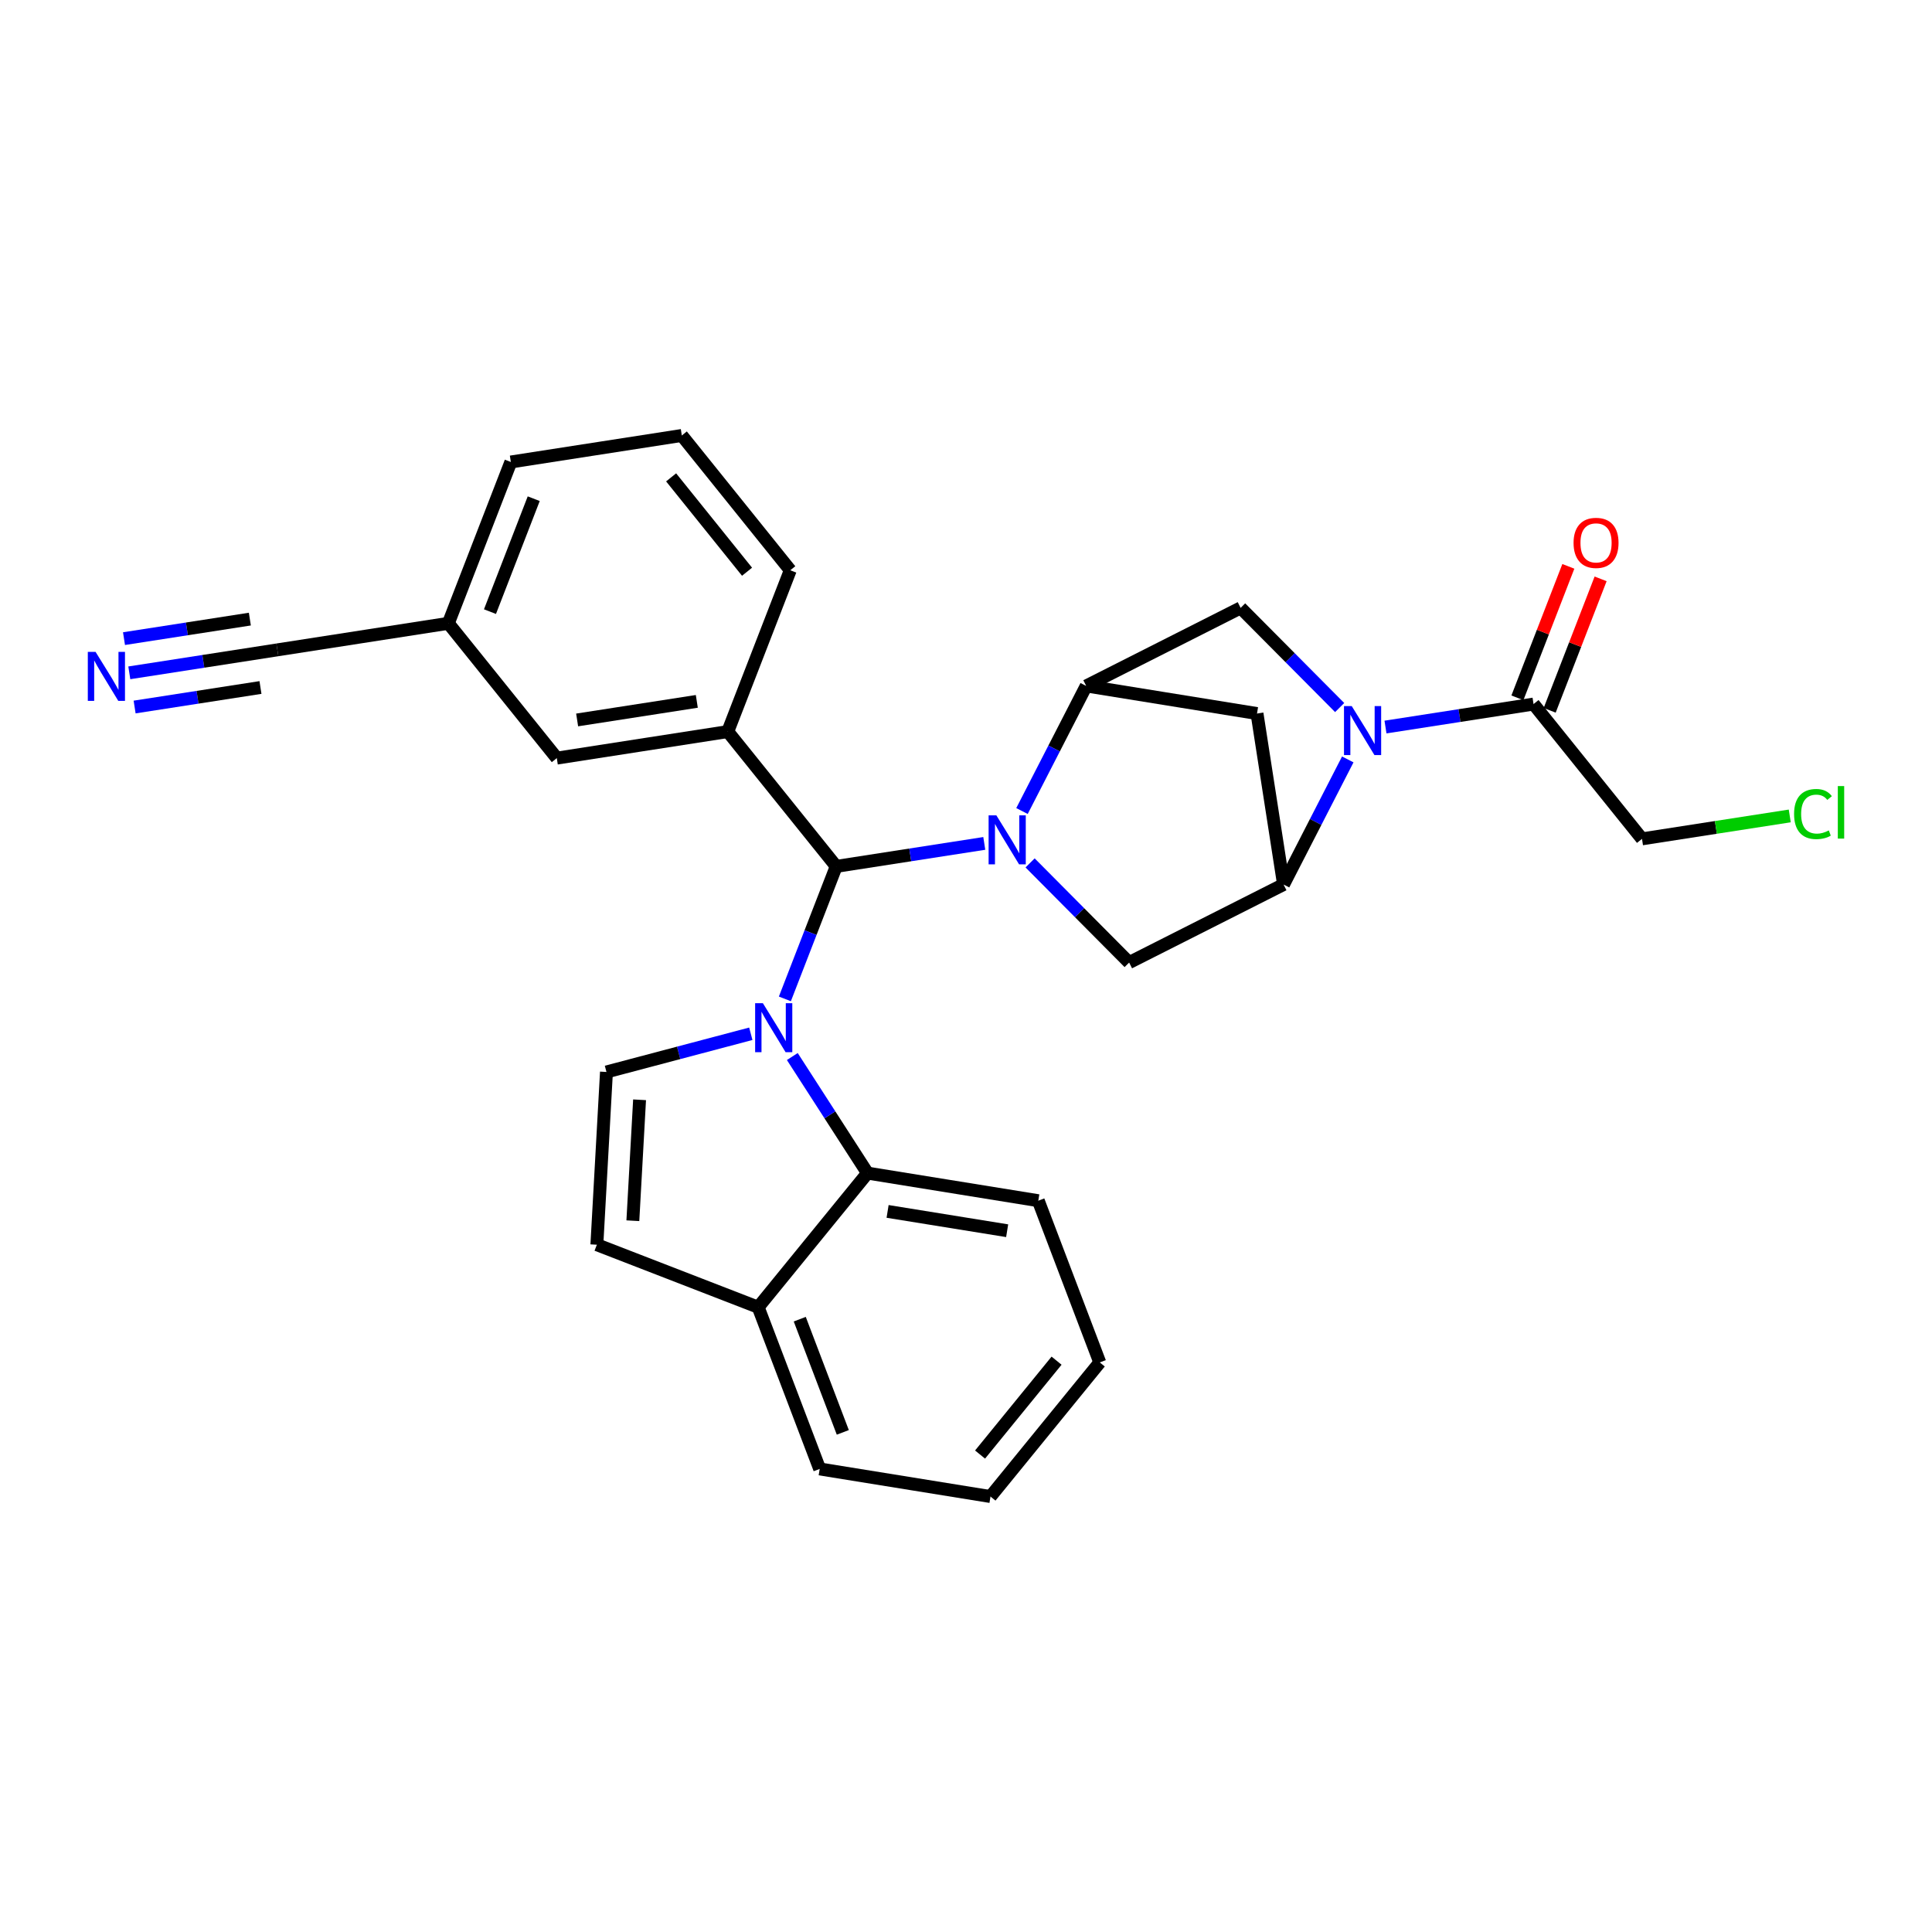 <?xml version='1.0' encoding='iso-8859-1'?>
<svg version='1.1' baseProfile='full'
              xmlns='http://www.w3.org/2000/svg'
                      xmlns:rdkit='http://www.rdkit.org/xml'
                      xmlns:xlink='http://www.w3.org/1999/xlink'
                  xml:space='preserve'
width='300px' height='300px' viewBox='0 0 300 300'>
<!-- END OF HEADER -->
<rect style='opacity:1.0;fill:#FFFFFF;stroke:none' width='300' height='300' x='0' y='0'> </rect>
<rect style='opacity:1.0;fill:#FFFFFF;stroke:none' width='300' height='300' x='0' y='0'> </rect>
<path class='bond-0 atom-0 atom-1' d='M 20.079,104.477 L 31.574,102.693' style='fill:none;fill-rule:evenodd;stroke:#0000FF;stroke-width:2.0px;stroke-linecap:butt;stroke-linejoin:miter;stroke-opacity:1' />
<path class='bond-0 atom-0 atom-1' d='M 31.574,102.693 L 43.069,100.909' style='fill:none;fill-rule:evenodd;stroke:#000000;stroke-width:2.0px;stroke-linecap:butt;stroke-linejoin:miter;stroke-opacity:1' />
<path class='bond-0 atom-0 atom-1' d='M 20.903,109.786 L 30.674,108.27' style='fill:none;fill-rule:evenodd;stroke:#0000FF;stroke-width:2.0px;stroke-linecap:butt;stroke-linejoin:miter;stroke-opacity:1' />
<path class='bond-0 atom-0 atom-1' d='M 30.674,108.27 L 40.445,106.754' style='fill:none;fill-rule:evenodd;stroke:#000000;stroke-width:2.0px;stroke-linecap:butt;stroke-linejoin:miter;stroke-opacity:1' />
<path class='bond-0 atom-0 atom-1' d='M 19.255,99.167 L 29.026,97.651' style='fill:none;fill-rule:evenodd;stroke:#0000FF;stroke-width:2.0px;stroke-linecap:butt;stroke-linejoin:miter;stroke-opacity:1' />
<path class='bond-0 atom-0 atom-1' d='M 29.026,97.651 L 38.797,96.134' style='fill:none;fill-rule:evenodd;stroke:#000000;stroke-width:2.0px;stroke-linecap:butt;stroke-linejoin:miter;stroke-opacity:1' />
<path class='bond-1 atom-1 atom-2' d='M 43.069,100.909 L 69.617,96.789' style='fill:none;fill-rule:evenodd;stroke:#000000;stroke-width:2.0px;stroke-linecap:butt;stroke-linejoin:miter;stroke-opacity:1' />
<path class='bond-2 atom-2 atom-3' d='M 69.617,96.789 L 79.323,71.738' style='fill:none;fill-rule:evenodd;stroke:#000000;stroke-width:2.0px;stroke-linecap:butt;stroke-linejoin:miter;stroke-opacity:1' />
<path class='bond-2 atom-2 atom-3' d='M 76.083,94.973 L 82.877,77.437' style='fill:none;fill-rule:evenodd;stroke:#000000;stroke-width:2.0px;stroke-linecap:butt;stroke-linejoin:miter;stroke-opacity:1' />
<path class='bond-28 atom-28 atom-2' d='M 86.459,117.72 L 69.617,96.789' style='fill:none;fill-rule:evenodd;stroke:#000000;stroke-width:2.0px;stroke-linecap:butt;stroke-linejoin:miter;stroke-opacity:1' />
<path class='bond-3 atom-3 atom-4' d='M 79.323,71.738 L 105.871,67.618' style='fill:none;fill-rule:evenodd;stroke:#000000;stroke-width:2.0px;stroke-linecap:butt;stroke-linejoin:miter;stroke-opacity:1' />
<path class='bond-4 atom-4 atom-5' d='M 105.871,67.618 L 122.713,88.55' style='fill:none;fill-rule:evenodd;stroke:#000000;stroke-width:2.0px;stroke-linecap:butt;stroke-linejoin:miter;stroke-opacity:1' />
<path class='bond-4 atom-4 atom-5' d='M 104.211,74.126 L 116,88.778' style='fill:none;fill-rule:evenodd;stroke:#000000;stroke-width:2.0px;stroke-linecap:butt;stroke-linejoin:miter;stroke-opacity:1' />
<path class='bond-5 atom-5 atom-6' d='M 122.713,88.55 L 113.007,113.6' style='fill:none;fill-rule:evenodd;stroke:#000000;stroke-width:2.0px;stroke-linecap:butt;stroke-linejoin:miter;stroke-opacity:1' />
<path class='bond-6 atom-6 atom-7' d='M 113.007,113.6 L 129.848,134.532' style='fill:none;fill-rule:evenodd;stroke:#000000;stroke-width:2.0px;stroke-linecap:butt;stroke-linejoin:miter;stroke-opacity:1' />
<path class='bond-27 atom-6 atom-28' d='M 113.007,113.6 L 86.459,117.72' style='fill:none;fill-rule:evenodd;stroke:#000000;stroke-width:2.0px;stroke-linecap:butt;stroke-linejoin:miter;stroke-opacity:1' />
<path class='bond-27 atom-6 atom-28' d='M 108.2,108.909 L 89.617,111.793' style='fill:none;fill-rule:evenodd;stroke:#000000;stroke-width:2.0px;stroke-linecap:butt;stroke-linejoin:miter;stroke-opacity:1' />
<path class='bond-7 atom-7 atom-8' d='M 129.848,134.532 L 141.344,132.748' style='fill:none;fill-rule:evenodd;stroke:#000000;stroke-width:2.0px;stroke-linecap:butt;stroke-linejoin:miter;stroke-opacity:1' />
<path class='bond-7 atom-7 atom-8' d='M 141.344,132.748 L 152.839,130.964' style='fill:none;fill-rule:evenodd;stroke:#0000FF;stroke-width:2.0px;stroke-linecap:butt;stroke-linejoin:miter;stroke-opacity:1' />
<path class='bond-18 atom-7 atom-19' d='M 129.848,134.532 L 125.862,144.819' style='fill:none;fill-rule:evenodd;stroke:#000000;stroke-width:2.0px;stroke-linecap:butt;stroke-linejoin:miter;stroke-opacity:1' />
<path class='bond-18 atom-7 atom-19' d='M 125.862,144.819 L 121.876,155.107' style='fill:none;fill-rule:evenodd;stroke:#0000FF;stroke-width:2.0px;stroke-linecap:butt;stroke-linejoin:miter;stroke-opacity:1' />
<path class='bond-8 atom-8 atom-9' d='M 159.953,133.991 L 167.643,141.73' style='fill:none;fill-rule:evenodd;stroke:#0000FF;stroke-width:2.0px;stroke-linecap:butt;stroke-linejoin:miter;stroke-opacity:1' />
<path class='bond-8 atom-8 atom-9' d='M 167.643,141.73 L 175.333,149.468' style='fill:none;fill-rule:evenodd;stroke:#000000;stroke-width:2.0px;stroke-linecap:butt;stroke-linejoin:miter;stroke-opacity:1' />
<path class='bond-29 atom-12 atom-8' d='M 168.667,106.513 L 163.681,116.224' style='fill:none;fill-rule:evenodd;stroke:#000000;stroke-width:2.0px;stroke-linecap:butt;stroke-linejoin:miter;stroke-opacity:1' />
<path class='bond-29 atom-12 atom-8' d='M 163.681,116.224 L 158.694,125.936' style='fill:none;fill-rule:evenodd;stroke:#0000FF;stroke-width:2.0px;stroke-linecap:butt;stroke-linejoin:miter;stroke-opacity:1' />
<path class='bond-9 atom-9 atom-10' d='M 175.333,149.468 L 199.309,137.346' style='fill:none;fill-rule:evenodd;stroke:#000000;stroke-width:2.0px;stroke-linecap:butt;stroke-linejoin:miter;stroke-opacity:1' />
<path class='bond-10 atom-10 atom-11' d='M 199.309,137.346 L 195.189,110.798' style='fill:none;fill-rule:evenodd;stroke:#000000;stroke-width:2.0px;stroke-linecap:butt;stroke-linejoin:miter;stroke-opacity:1' />
<path class='bond-31 atom-14 atom-10' d='M 209.282,117.923 L 204.295,127.635' style='fill:none;fill-rule:evenodd;stroke:#0000FF;stroke-width:2.0px;stroke-linecap:butt;stroke-linejoin:miter;stroke-opacity:1' />
<path class='bond-31 atom-14 atom-10' d='M 204.295,127.635 L 199.309,137.346' style='fill:none;fill-rule:evenodd;stroke:#000000;stroke-width:2.0px;stroke-linecap:butt;stroke-linejoin:miter;stroke-opacity:1' />
<path class='bond-11 atom-11 atom-12' d='M 195.189,110.798 L 168.667,106.513' style='fill:none;fill-rule:evenodd;stroke:#000000;stroke-width:2.0px;stroke-linecap:butt;stroke-linejoin:miter;stroke-opacity:1' />
<path class='bond-12 atom-12 atom-13' d='M 168.667,106.513 L 192.643,94.391' style='fill:none;fill-rule:evenodd;stroke:#000000;stroke-width:2.0px;stroke-linecap:butt;stroke-linejoin:miter;stroke-opacity:1' />
<path class='bond-13 atom-13 atom-14' d='M 192.643,94.391 L 200.333,102.129' style='fill:none;fill-rule:evenodd;stroke:#000000;stroke-width:2.0px;stroke-linecap:butt;stroke-linejoin:miter;stroke-opacity:1' />
<path class='bond-13 atom-13 atom-14' d='M 200.333,102.129 L 208.023,109.868' style='fill:none;fill-rule:evenodd;stroke:#0000FF;stroke-width:2.0px;stroke-linecap:butt;stroke-linejoin:miter;stroke-opacity:1' />
<path class='bond-14 atom-14 atom-15' d='M 215.137,112.895 L 226.632,111.111' style='fill:none;fill-rule:evenodd;stroke:#0000FF;stroke-width:2.0px;stroke-linecap:butt;stroke-linejoin:miter;stroke-opacity:1' />
<path class='bond-14 atom-14 atom-15' d='M 226.632,111.111 L 238.128,109.327' style='fill:none;fill-rule:evenodd;stroke:#000000;stroke-width:2.0px;stroke-linecap:butt;stroke-linejoin:miter;stroke-opacity:1' />
<path class='bond-15 atom-15 atom-16' d='M 240.633,110.298 L 244.588,100.091' style='fill:none;fill-rule:evenodd;stroke:#000000;stroke-width:2.0px;stroke-linecap:butt;stroke-linejoin:miter;stroke-opacity:1' />
<path class='bond-15 atom-15 atom-16' d='M 244.588,100.091 L 248.542,89.884' style='fill:none;fill-rule:evenodd;stroke:#FF0000;stroke-width:2.0px;stroke-linecap:butt;stroke-linejoin:miter;stroke-opacity:1' />
<path class='bond-15 atom-15 atom-16' d='M 235.623,108.357 L 239.577,98.15' style='fill:none;fill-rule:evenodd;stroke:#000000;stroke-width:2.0px;stroke-linecap:butt;stroke-linejoin:miter;stroke-opacity:1' />
<path class='bond-15 atom-15 atom-16' d='M 239.577,98.15 L 243.532,87.943' style='fill:none;fill-rule:evenodd;stroke:#FF0000;stroke-width:2.0px;stroke-linecap:butt;stroke-linejoin:miter;stroke-opacity:1' />
<path class='bond-16 atom-15 atom-17' d='M 238.128,109.327 L 254.969,130.258' style='fill:none;fill-rule:evenodd;stroke:#000000;stroke-width:2.0px;stroke-linecap:butt;stroke-linejoin:miter;stroke-opacity:1' />
<path class='bond-17 atom-17 atom-18' d='M 254.969,130.258 L 266.441,128.478' style='fill:none;fill-rule:evenodd;stroke:#000000;stroke-width:2.0px;stroke-linecap:butt;stroke-linejoin:miter;stroke-opacity:1' />
<path class='bond-17 atom-17 atom-18' d='M 266.441,128.478 L 277.912,126.698' style='fill:none;fill-rule:evenodd;stroke:#00CC00;stroke-width:2.0px;stroke-linecap:butt;stroke-linejoin:miter;stroke-opacity:1' />
<path class='bond-19 atom-19 atom-20' d='M 116.585,160.524 L 105.378,163.489' style='fill:none;fill-rule:evenodd;stroke:#0000FF;stroke-width:2.0px;stroke-linecap:butt;stroke-linejoin:miter;stroke-opacity:1' />
<path class='bond-19 atom-19 atom-20' d='M 105.378,163.489 L 94.171,166.455' style='fill:none;fill-rule:evenodd;stroke:#000000;stroke-width:2.0px;stroke-linecap:butt;stroke-linejoin:miter;stroke-opacity:1' />
<path class='bond-30 atom-27 atom-19' d='M 134.704,182.159 L 128.866,173.109' style='fill:none;fill-rule:evenodd;stroke:#000000;stroke-width:2.0px;stroke-linecap:butt;stroke-linejoin:miter;stroke-opacity:1' />
<path class='bond-30 atom-27 atom-19' d='M 128.866,173.109 L 123.029,164.058' style='fill:none;fill-rule:evenodd;stroke:#0000FF;stroke-width:2.0px;stroke-linecap:butt;stroke-linejoin:miter;stroke-opacity:1' />
<path class='bond-20 atom-20 atom-21' d='M 94.171,166.455 L 92.681,193.279' style='fill:none;fill-rule:evenodd;stroke:#000000;stroke-width:2.0px;stroke-linecap:butt;stroke-linejoin:miter;stroke-opacity:1' />
<path class='bond-20 atom-20 atom-21' d='M 99.312,170.776 L 98.269,189.553' style='fill:none;fill-rule:evenodd;stroke:#000000;stroke-width:2.0px;stroke-linecap:butt;stroke-linejoin:miter;stroke-opacity:1' />
<path class='bond-21 atom-21 atom-22' d='M 92.681,193.279 L 117.731,202.985' style='fill:none;fill-rule:evenodd;stroke:#000000;stroke-width:2.0px;stroke-linecap:butt;stroke-linejoin:miter;stroke-opacity:1' />
<path class='bond-22 atom-22 atom-23' d='M 117.731,202.985 L 127.281,228.096' style='fill:none;fill-rule:evenodd;stroke:#000000;stroke-width:2.0px;stroke-linecap:butt;stroke-linejoin:miter;stroke-opacity:1' />
<path class='bond-22 atom-22 atom-23' d='M 124.186,204.842 L 130.871,222.419' style='fill:none;fill-rule:evenodd;stroke:#000000;stroke-width:2.0px;stroke-linecap:butt;stroke-linejoin:miter;stroke-opacity:1' />
<path class='bond-32 atom-27 atom-22' d='M 134.704,182.159 L 117.731,202.985' style='fill:none;fill-rule:evenodd;stroke:#000000;stroke-width:2.0px;stroke-linecap:butt;stroke-linejoin:miter;stroke-opacity:1' />
<path class='bond-23 atom-23 atom-24' d='M 127.281,228.096 L 153.802,232.382' style='fill:none;fill-rule:evenodd;stroke:#000000;stroke-width:2.0px;stroke-linecap:butt;stroke-linejoin:miter;stroke-opacity:1' />
<path class='bond-24 atom-24 atom-25' d='M 153.802,232.382 L 170.774,211.556' style='fill:none;fill-rule:evenodd;stroke:#000000;stroke-width:2.0px;stroke-linecap:butt;stroke-linejoin:miter;stroke-opacity:1' />
<path class='bond-24 atom-24 atom-25' d='M 152.183,225.863 L 164.063,211.285' style='fill:none;fill-rule:evenodd;stroke:#000000;stroke-width:2.0px;stroke-linecap:butt;stroke-linejoin:miter;stroke-opacity:1' />
<path class='bond-25 atom-25 atom-26' d='M 170.774,211.556 L 161.225,186.445' style='fill:none;fill-rule:evenodd;stroke:#000000;stroke-width:2.0px;stroke-linecap:butt;stroke-linejoin:miter;stroke-opacity:1' />
<path class='bond-26 atom-26 atom-27' d='M 161.225,186.445 L 134.704,182.159' style='fill:none;fill-rule:evenodd;stroke:#000000;stroke-width:2.0px;stroke-linecap:butt;stroke-linejoin:miter;stroke-opacity:1' />
<path class='bond-26 atom-26 atom-27' d='M 156.39,191.106 L 137.825,188.107' style='fill:none;fill-rule:evenodd;stroke:#000000;stroke-width:2.0px;stroke-linecap:butt;stroke-linejoin:miter;stroke-opacity:1' />
<path  class='atom-0' d='M 14.84 101.224
L 17.333 105.254
Q 17.58 105.652, 17.978 106.372
Q 18.375 107.092, 18.397 107.135
L 18.397 101.224
L 19.407 101.224
L 19.407 108.833
L 18.365 108.833
L 15.689 104.427
Q 15.377 103.911, 15.044 103.32
Q 14.722 102.729, 14.625 102.546
L 14.625 108.833
L 13.636 108.833
L 13.636 101.224
L 14.84 101.224
' fill='#0000FF'/>
<path  class='atom-8' d='M 154.714 126.608
L 157.207 130.638
Q 157.454 131.035, 157.852 131.755
Q 158.25 132.475, 158.271 132.518
L 158.271 126.608
L 159.281 126.608
L 159.281 134.216
L 158.239 134.216
L 155.563 129.81
Q 155.251 129.294, 154.918 128.703
Q 154.596 128.112, 154.499 127.93
L 154.499 134.216
L 153.511 134.216
L 153.511 126.608
L 154.714 126.608
' fill='#0000FF'/>
<path  class='atom-14' d='M 209.898 109.643
L 212.391 113.673
Q 212.638 114.07, 213.036 114.79
Q 213.434 115.51, 213.455 115.553
L 213.455 109.643
L 214.465 109.643
L 214.465 117.251
L 213.423 117.251
L 210.747 112.845
Q 210.436 112.329, 210.102 111.738
Q 209.78 111.147, 209.683 110.965
L 209.683 117.251
L 208.695 117.251
L 208.695 109.643
L 209.898 109.643
' fill='#0000FF'/>
<path  class='atom-16' d='M 244.341 84.298
Q 244.341 82.471, 245.244 81.45
Q 246.147 80.429, 247.834 80.429
Q 249.521 80.429, 250.424 81.45
Q 251.326 82.471, 251.326 84.298
Q 251.326 86.146, 250.413 87.199
Q 249.499 88.242, 247.834 88.242
Q 246.157 88.242, 245.244 87.199
Q 244.341 86.157, 244.341 84.298
M 247.834 87.382
Q 248.994 87.382, 249.618 86.608
Q 250.252 85.824, 250.252 84.298
Q 250.252 82.804, 249.618 82.052
Q 248.994 81.289, 247.834 81.289
Q 246.673 81.289, 246.039 82.041
Q 245.416 82.793, 245.416 84.298
Q 245.416 85.835, 246.039 86.608
Q 246.673 87.382, 247.834 87.382
' fill='#FF0000'/>
<path  class='atom-18' d='M 278.583 126.402
Q 278.583 124.511, 279.465 123.522
Q 280.357 122.523, 282.044 122.523
Q 283.613 122.523, 284.451 123.63
L 283.742 124.21
Q 283.129 123.404, 282.044 123.404
Q 280.894 123.404, 280.281 124.178
Q 279.68 124.941, 279.68 126.402
Q 279.68 127.906, 280.303 128.68
Q 280.937 129.454, 282.162 129.454
Q 283 129.454, 283.978 128.949
L 284.279 129.755
Q 283.881 130.013, 283.279 130.163
Q 282.678 130.314, 282.011 130.314
Q 280.357 130.314, 279.465 129.304
Q 278.583 128.293, 278.583 126.402
' fill='#00CC00'/>
<path  class='atom-18' d='M 285.375 122.061
L 286.364 122.061
L 286.364 130.217
L 285.375 130.217
L 285.375 122.061
' fill='#00CC00'/>
<path  class='atom-19' d='M 118.46 155.778
L 120.953 159.808
Q 121.201 160.206, 121.598 160.926
Q 121.996 161.646, 122.017 161.689
L 122.017 155.778
L 123.027 155.778
L 123.027 163.387
L 121.985 163.387
L 119.309 158.981
Q 118.998 158.465, 118.665 157.874
Q 118.342 157.283, 118.245 157.1
L 118.245 163.387
L 117.257 163.387
L 117.257 155.778
L 118.46 155.778
' fill='#0000FF'/>
</svg>
